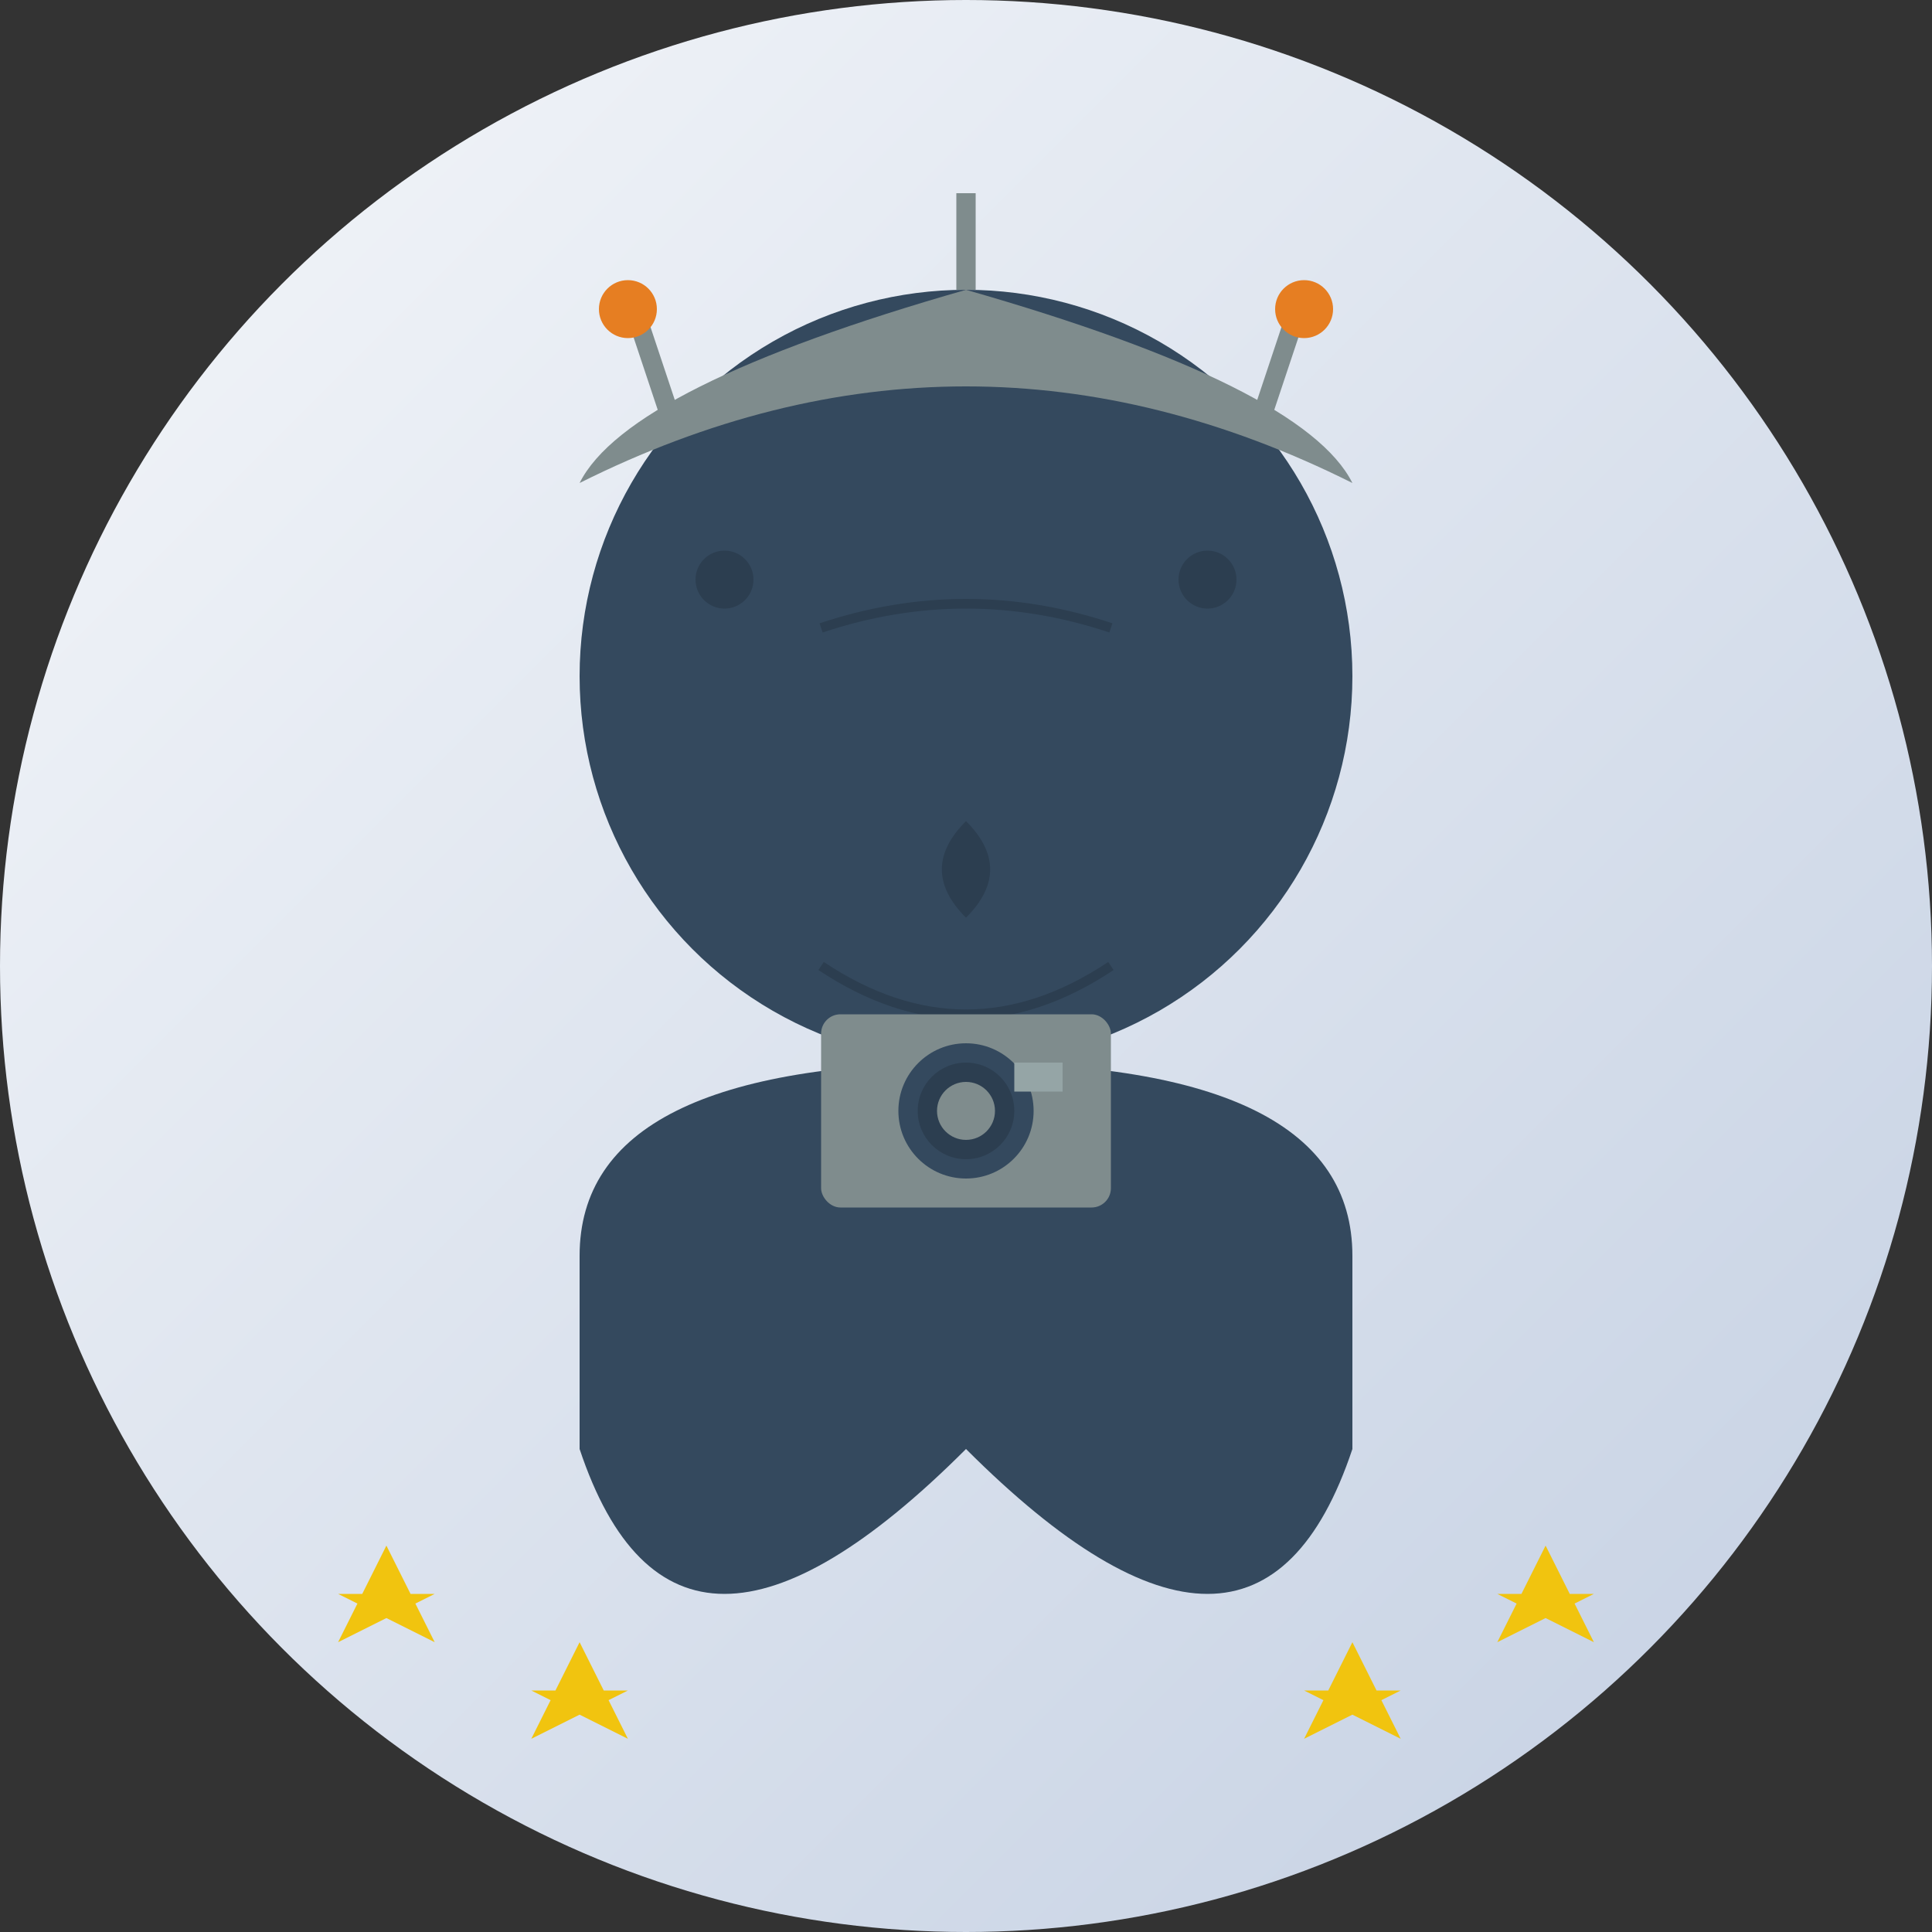 <svg xmlns="http://www.w3.org/2000/svg" width="200" height="200" viewBox="0 0 200 200">
  <rect x="0" y="0" width="200" height="200" fill="#333333" stroke="none"/>
  <defs>
    <linearGradient id="gradient-bg" x1="0%" y1="0%" x2="100%" y2="100%">
      <stop offset="0%" stop-color="#f5f7fa" />
      <stop offset="100%" stop-color="#c3cfe2" />
    </linearGradient>
  </defs>
  
  <!-- Background Circle -->
  <circle cx="100" cy="100" r="100" fill="url(#gradient-bg)" />
  
  <!-- Person Silhouette -->
  <circle cx="100" cy="70" r="40" fill="#34495e" /> <!-- Head -->
  <path d="M100,110 L100,150 Q70,180 60,150 L60,130 Q60,110 100,110" fill="#34495e" /> <!-- Left part of body -->
  <path d="M100,110 L100,150 Q130,180 140,150 L140,130 Q140,110 100,110" fill="#34495e" /> <!-- Right part of body -->
  
  <!-- Subtle details on the silhouette -->
  <path d="M85,65 Q100,60 115,65" fill="none" stroke="#2c3e50" stroke-width="1" /> <!-- Brow -->
  <path d="M100,80 L100,85 Q105,90 100,95 Q95,90 100,85" fill="#2c3e50" /> <!-- Nose -->
  <path d="M85,100 Q100,110 115,100" fill="none" stroke="#2c3e50" stroke-width="1" /> <!-- Mouth -->
  
  <!-- Tourism-themed elements -->
  <circle cx="75" cy="60" r="3" fill="#2c3e50" /> <!-- Left eye -->
  <circle cx="125" cy="60" r="3" fill="#2c3e50" /> <!-- Right eye -->
  
  <!-- Australian hat with side pins -->
  <path d="M60,50 Q100,30 140,50 Q135,40 100,30 Q65,40 60,50" fill="#7f8c8d" />
  <path d="M100,30 L100,20" fill="none" stroke="#7f8c8d" stroke-width="2" /> <!-- Top of hat -->
  <path d="M70,45 L65,30" fill="none" stroke="#7f8c8d" stroke-width="2" /> <!-- Left hat decoration -->
  <path d="M130,45 L135,30" fill="none" stroke="#7f8c8d" stroke-width="2" /> <!-- Right hat decoration -->
  
  <!-- Australian style corks hanging from hat (simplified) -->
  <circle cx="65" cy="32" r="3" fill="#e67e22" />
  <circle cx="135" cy="32" r="3" fill="#e67e22" />
  
  <!-- Camera around neck -->
  <rect x="85" y="105" width="30" height="20" rx="2" ry="2" fill="#7f8c8d" />
  <circle cx="100" cy="115" r="7" fill="#34495e" />
  <circle cx="100" cy="115" r="5" fill="#2c3e50" />
  <circle cx="100" cy="115" r="3" fill="#7f8c8d" />
  <rect x="105" y="110" width="5" height="3" fill="#95a5a6" /> <!-- Camera button -->
  
  <!-- Stars to indicate testimonial -->
  <path d="M35,170 L40,160 L45,170 L35,165 L45,165 Z" fill="#f1c40f" />
  <path d="M55,180 L60,170 L65,180 L55,175 L65,175 Z" fill="#f1c40f" />
  <path d="M135,180 L140,170 L145,180 L135,175 L145,175 Z" fill="#f1c40f" />
  <path d="M155,170 L160,160 L165,170 L155,165 L165,165 Z" fill="#f1c40f" />
</svg>